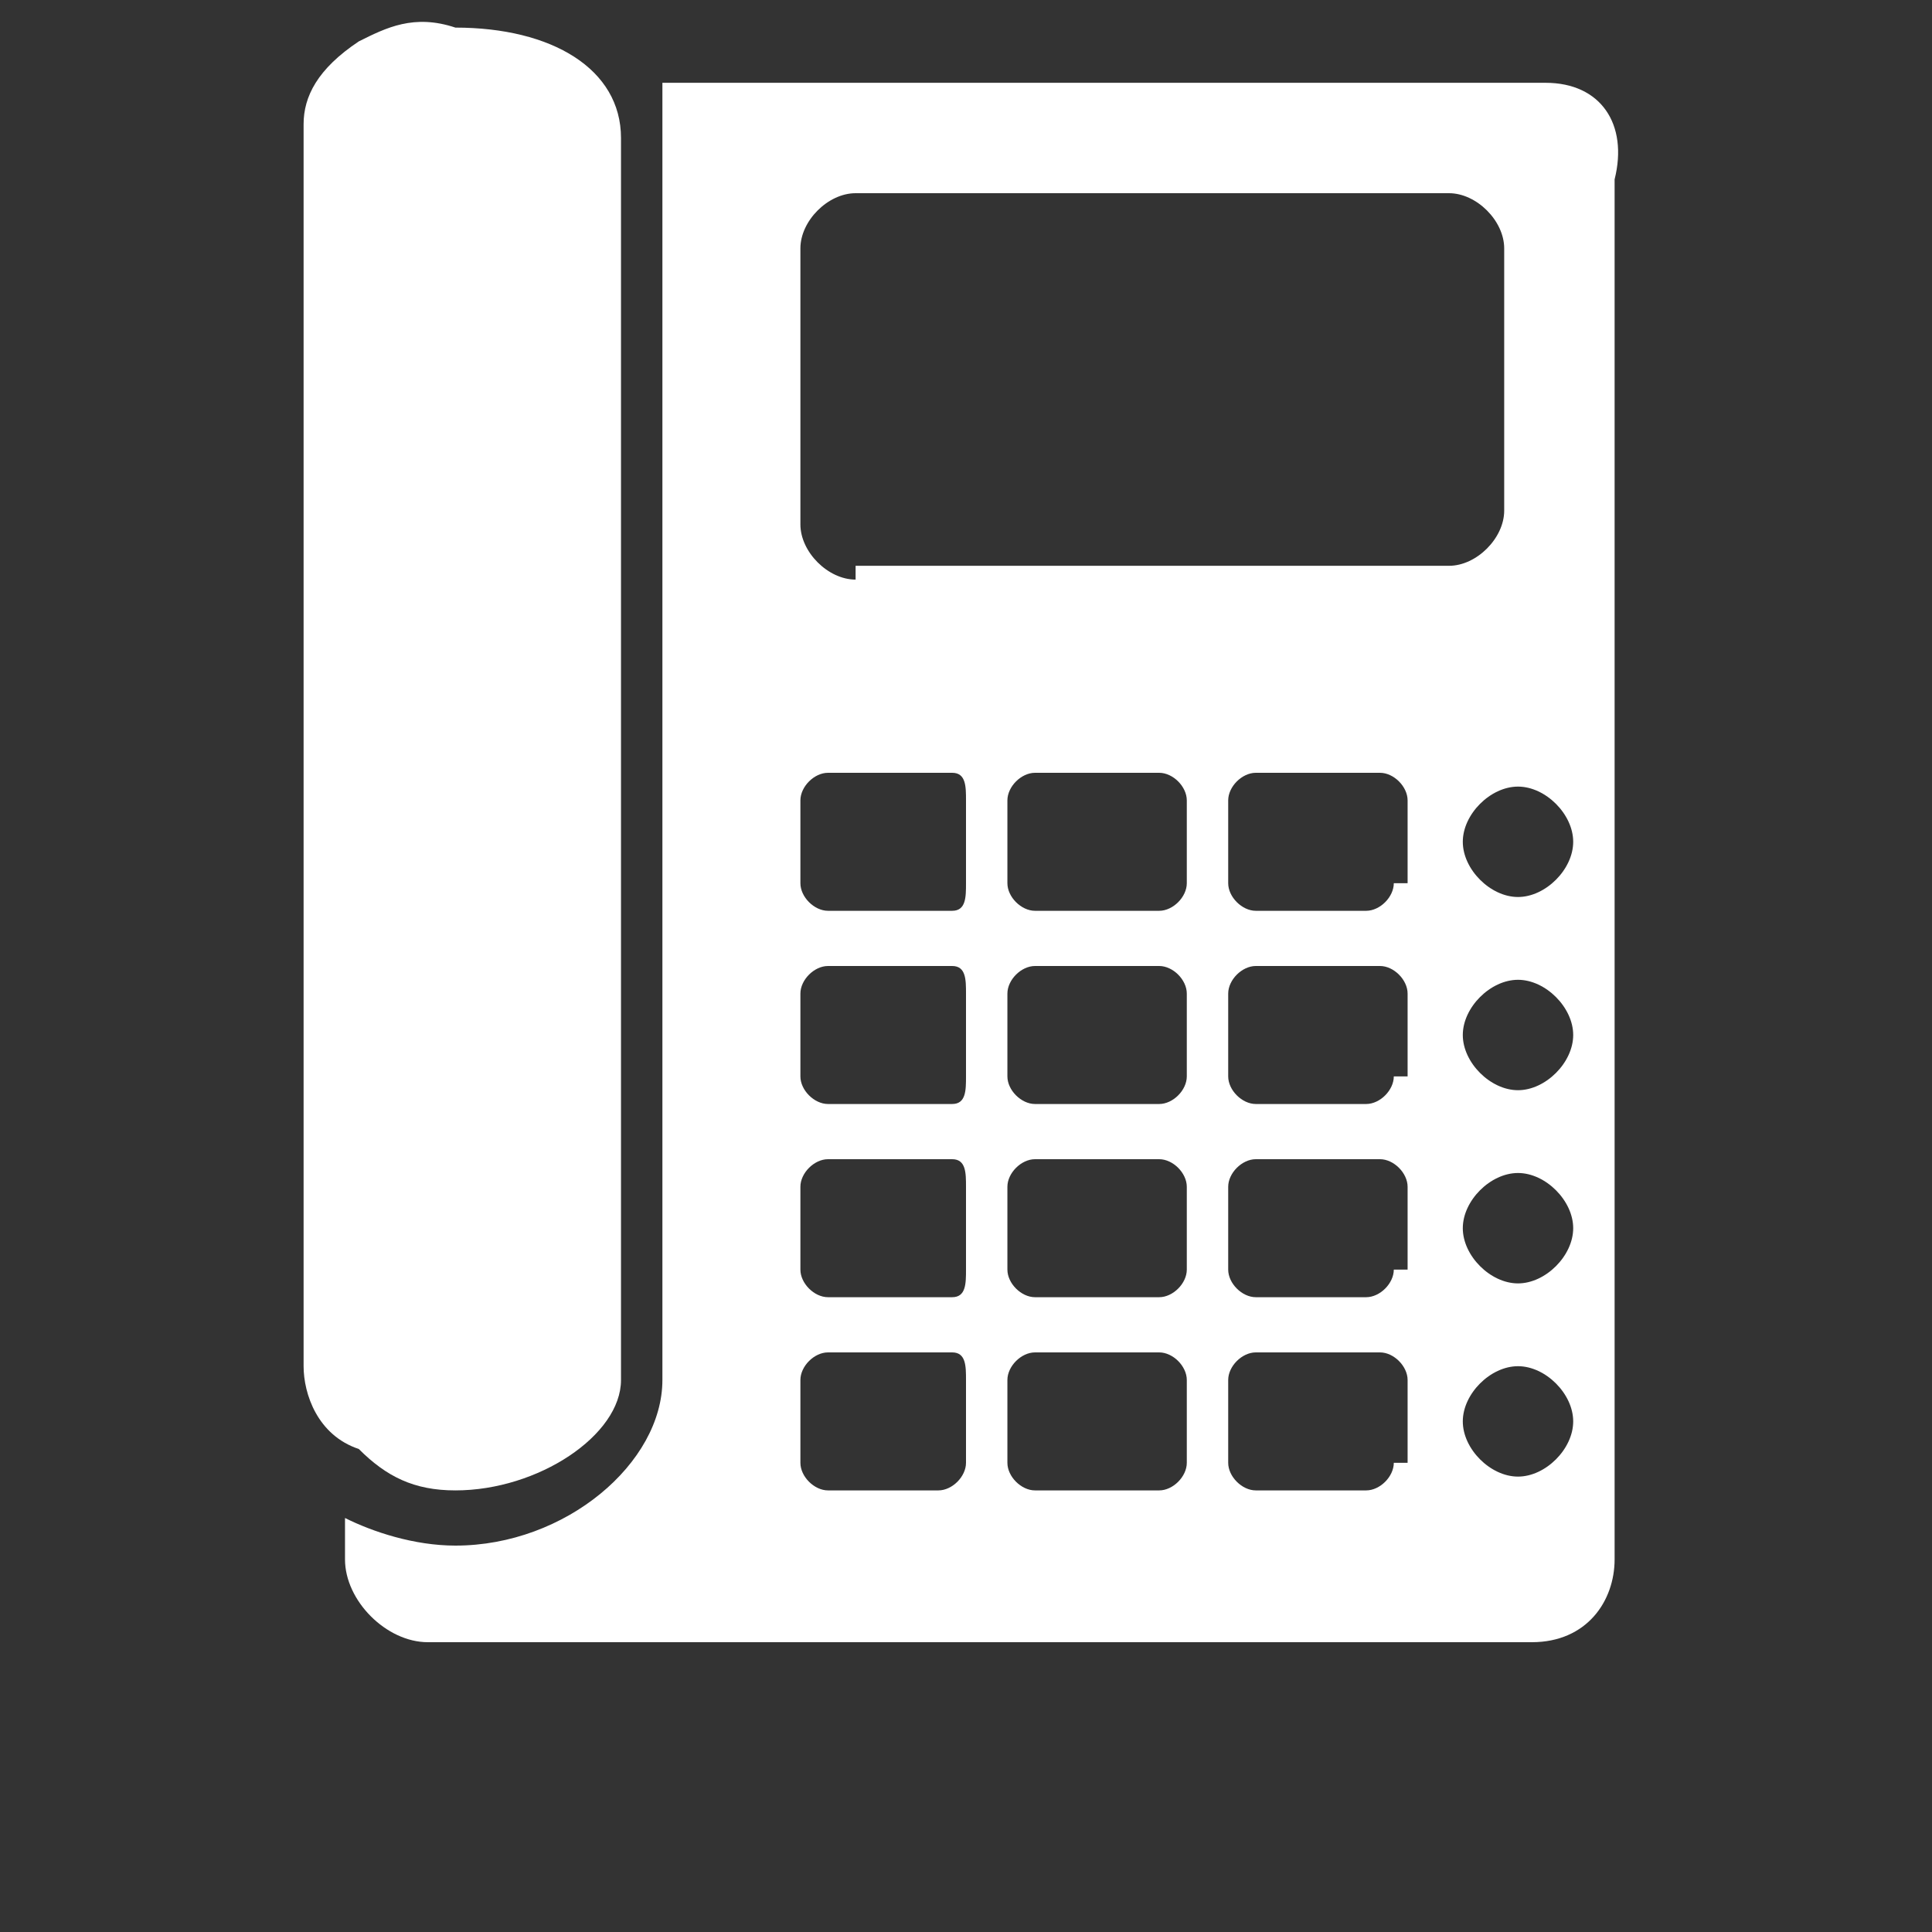 <?xml version="1.0" encoding="utf-8"?>
<!-- Generator: Adobe Illustrator 22.0.1, SVG Export Plug-In . SVG Version: 6.00 Build 0)  -->
<svg version="1.1" xmlns="http://www.w3.org/2000/svg" xmlns:xlink="http://www.w3.org/1999/xlink" x="0px"
	 y="0px" width="14px" height="14px" viewBox="0 0 14 14" style="enable-background:new 0 0 14 14;" xml:space="preserve">
<rect x="0" y="0" width="14" height="14" fill="#333333" stroke="none"/>
<style type="text/css">
	.st0{fill:#fff;}
</style>
<g>
	<path class="st0" d="M3.3,10.8c0.6,0,1.2-0.4,1.2-0.8v-9c0-0.5-0.5-0.8-1.2-0.8C3,0.1,2.8,0.2,2.6,0.3C2.3,0.5,2.2,0.7,2.2,0.9v9
		c0,0.2,0.1,0.5,0.4,0.6C2.8,10.7,3,10.8,3.3,10.8z"/>
	<path class="st0" d="M11.2,0.6H4.8v1.6V4v6c0,0.6-0.7,1.2-1.5,1.2c-0.3,0-0.6-0.1-0.8-0.2v0.3c0,0.3,0.3,0.6,0.6,0.6h8
		c0.4,0,0.6-0.3,0.6-0.6v-10C11.8,0.9,11.6,0.6,11.2,0.6z M7,10.6c0,0.1-0.1,0.2-0.2,0.2H6c-0.1,0-0.2-0.1-0.2-0.2V10
		c0-0.1,0.1-0.2,0.2-0.2h0.9C7,9.8,7,9.9,7,10V10.6z M7,9.2C7,9.3,7,9.4,6.9,9.4H6c-0.1,0-0.2-0.1-0.2-0.2V8.6
		c0-0.1,0.1-0.2,0.2-0.2h0.9C7,8.4,7,8.5,7,8.6V9.2z M7,7.8C7,7.9,7,8,6.9,8H6C5.9,8,5.8,7.9,5.8,7.8V7.2C5.8,7.1,5.9,7,6,7h0.9
		C7,7,7,7.1,7,7.2V7.8z M7,6.4C7,6.5,7,6.6,6.9,6.6H6c-0.1,0-0.2-0.1-0.2-0.2V5.8c0-0.1,0.1-0.2,0.2-0.2h0.9C7,5.6,7,5.7,7,5.8V6.4z
		 M8.6,10.6c0,0.1-0.1,0.2-0.2,0.2H7.5c-0.1,0-0.2-0.1-0.2-0.2V10c0-0.1,0.1-0.2,0.2-0.2h0.9c0.1,0,0.2,0.1,0.2,0.2V10.6z M8.6,9.2
		c0,0.1-0.1,0.2-0.2,0.2H7.5c-0.1,0-0.2-0.1-0.2-0.2V8.6c0-0.1,0.1-0.2,0.2-0.2h0.9c0.1,0,0.2,0.1,0.2,0.2V9.2z M8.6,7.8
		C8.6,7.9,8.5,8,8.4,8H7.5C7.4,8,7.3,7.9,7.3,7.8V7.2C7.3,7.1,7.4,7,7.5,7h0.9c0.1,0,0.2,0.1,0.2,0.2V7.8z M8.6,6.4
		c0,0.1-0.1,0.2-0.2,0.2H7.5c-0.1,0-0.2-0.1-0.2-0.2V5.8c0-0.1,0.1-0.2,0.2-0.2h0.9c0.1,0,0.2,0.1,0.2,0.2V6.4z M10.1,10.6
		c0,0.1-0.1,0.2-0.2,0.2H9.1c-0.1,0-0.2-0.1-0.2-0.2V10c0-0.1,0.1-0.2,0.2-0.2h0.9c0.1,0,0.2,0.1,0.2,0.2V10.6z M10.1,9.2
		c0,0.1-0.1,0.2-0.2,0.2H9.1C9,9.4,8.9,9.3,8.9,9.2V8.6c0-0.1,0.1-0.2,0.2-0.2h0.9c0.1,0,0.2,0.1,0.2,0.2V9.2z M10.1,7.8
		C10.1,7.9,10,8,9.9,8H9.1C9,8,8.9,7.9,8.9,7.8V7.2C8.9,7.1,9,7,9.1,7h0.9c0.1,0,0.2,0.1,0.2,0.2V7.8z M10.1,6.4
		c0,0.1-0.1,0.2-0.2,0.2H9.1C9,6.6,8.9,6.5,8.9,6.4V5.8c0-0.1,0.1-0.2,0.2-0.2h0.9c0.1,0,0.2,0.1,0.2,0.2V6.4z M6.2,4.2
		C6,4.2,5.8,4,5.8,3.8V1.8c0-0.2,0.2-0.4,0.4-0.4h4.3c0.2,0,0.4,0.2,0.4,0.4v1.9c0,0.2-0.2,0.4-0.4,0.4H6.2z M11,10.7
		c-0.2,0-0.4-0.2-0.4-0.4c0-0.2,0.2-0.4,0.4-0.4c0.2,0,0.4,0.2,0.4,0.4C11.4,10.5,11.2,10.7,11,10.7z M11,9.3
		c-0.2,0-0.4-0.2-0.4-0.4c0-0.2,0.2-0.4,0.4-0.4c0.2,0,0.4,0.2,0.4,0.4C11.4,9.1,11.2,9.3,11,9.3z M11,7.9c-0.2,0-0.4-0.2-0.4-0.4
		c0-0.2,0.2-0.4,0.4-0.4c0.2,0,0.4,0.2,0.4,0.4C11.4,7.7,11.2,7.9,11,7.9z M11,6.5c-0.2,0-0.4-0.2-0.4-0.4c0-0.2,0.2-0.4,0.4-0.4
		c0.2,0,0.4,0.2,0.4,0.4C11.4,6.3,11.2,6.5,11,6.5z"/>
</g>
</svg>
